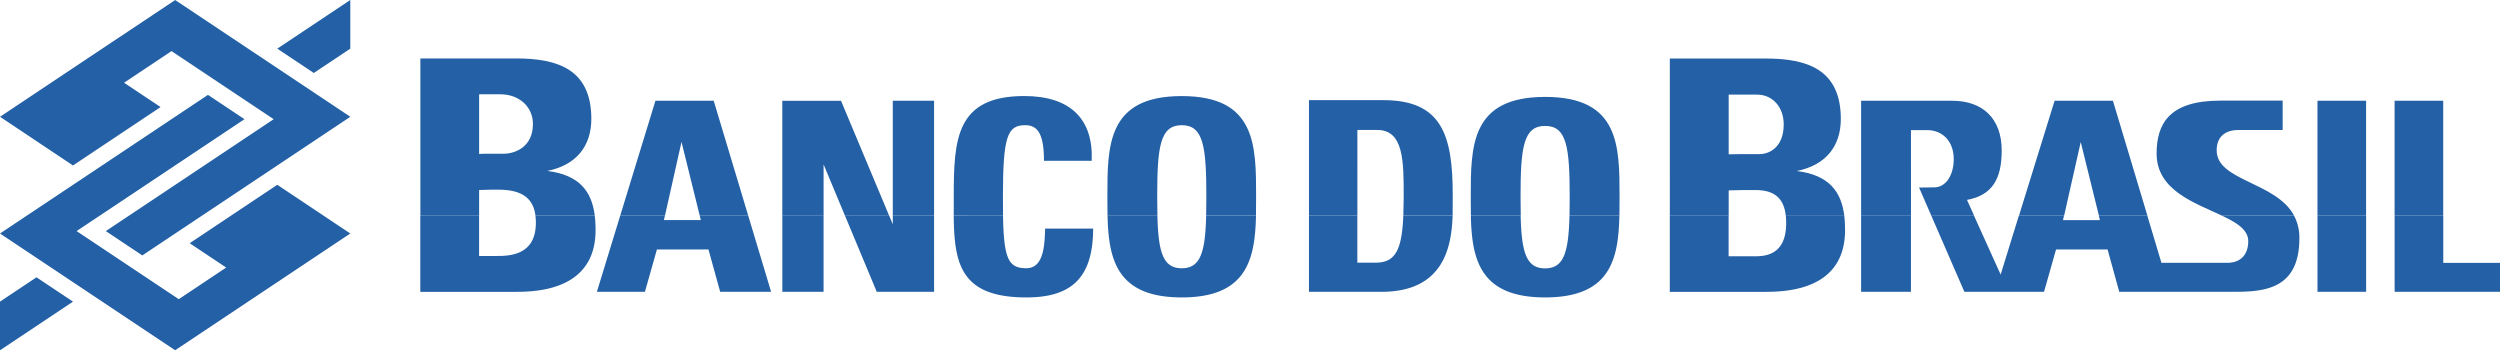 <?xml version="1.0" encoding="UTF-8"?> <svg xmlns="http://www.w3.org/2000/svg" xmlns:v="https://vecta.io/nano" viewBox="0 0 725.48 101.65" fill="#2360a5"><path d="M0 87.53l10.59-7.06 10.59 7.06L0 101.65V87.53zm101.65-73.41l-10.59 7.06-10.59-7.06L101.65 0v14.12zm0 53.64l-50.82 33.88L0 67.76l60.35-40.23 10.59 7.06-48.71 32.47 29.65 19.76 13.76-9.18-10.59-7.06 25.41-16.95 21.18 14.12zM0 33.89L50.83.01l50.82 33.88L41.3 74.12l-10.59-7.06 48.71-32.47-29.65-19.76L36 24.01l10.59 7.06-25.41 16.95L0 33.89zm121.97 28.7v22.1h27.71c6.64 0 23.15-.75 23.15-17.93 0-1.46-.07-2.86-.24-4.17h-17.21a15.07 15.07 0 0 1 .12 2.12c0 9.47-7.85 9.57-11.33 9.57h-5.14V62.61h-17.06zm58.01 0l-6.77 22.09h13.94l3.48-12.28h14.96l3.4 12.28h14.78l-6.64-22.09h-14.07l.31 1.27h-10.71l.29-1.27h-12.98 0zm47.05 0v22.09h11.96V62.59h-11.96zm18.18 0l9.22 22.09h16.63V62.59h-11.98v2.49l-1.04-2.49h-12.82zm31.55 0c.15 13.86 1.92 23.72 21.05 23.72 12.24 0 19.41-4.85 19.41-19.98h-13.93c-.17 4.46-.25 11.51-5.47 11.51s-6.52-2.79-6.75-15.27h-14.31zm44.64 0c.3 12.68 2.65 23.72 21.54 23.72s21.24-11.04 21.54-23.71h-14.46c-.27 10.58-1.63 15.25-7.08 15.25s-6.81-4.67-7.07-15.27h-14.46zm58.45 0v22.09h21.07c17.78 0 20.32-12.68 20.61-22.08h-14.3c-.41 9.76-2.22 13.62-7.98 13.62h-5.36V62.59h-14.03zm46.98 0c.28 12.66 2.6 23.72 21.55 23.72s21.26-11.06 21.55-23.73h-14.48c-.27 10.62-1.61 15.3-7.08 15.3s-6.83-4.67-7.09-15.29h-14.46zm57.73 0v22.1h27.72c6.64 0 23.14-.75 23.14-17.93 0-1.46-.08-2.86-.23-4.17h-16.97a19.4 19.4 0 0 1 .11 2.2c0 9.47-6.4 9.58-9.24 9.58h-7.46V62.58h-17.07zm55.52 0v22.09h14.46V62.59h-14.46zm20.37 0l9.6 22.09h23.11l3.49-12.29h14.95l3.39 12.29h33.59c9.28 0 18.68-1.23 18.68-15.59.04-2.25-.49-4.48-1.54-6.48l-20.93-.02c4.3 2.03 7.63 4.1 7.63 7.38 0 3.76-2.02 6.3-6.14 6.3h-19.05l-4.1-13.69h-14.07l.32 1.31h-10.72l.29-1.31h-13.09l-5.29 17.1-7.73-17.1h-12.41 0zm112.07 0v22.09h14.11V62.59h-14.11zm22.38 0v22.09h30.58v-8.39h-16.46V62.58h-14.11z"></path><path d="M139.04 62.59v-7.45l3.4-.1h2.18c7.26 0 10.17 2.81 10.77 7.55h17.21c-.88-7.03-4.42-11.81-13.77-12.99 8.51-1.69 12.77-7.32 12.77-15.1 0-14.45-9.86-17.54-21.79-17.54h-27.82V62.6h17.06zm53.92 0l4.81-21.4 5.29 21.4h14.07l-10.02-33.35H190.2l-10.22 33.35h12.98zm46.04 0V47.71l6.21 14.89h12.82l-13.97-33.35h-17.04V62.6h11.97zm32.06 0V29.24h-11.98v33.35h11.98 0zm20.02 0l-.04-5.5c0-17.76 1.36-20.76 6.52-20.76 3.72 0 5.39 2.82 5.39 10.34h13.85c.52-12.14-6.22-18.8-19.57-18.8-19.88 0-20.46 12.63-20.46 29.21v5.49l14.32.02h0zm44.79 0l-.06-5.5c0-14.49.82-20.76 7.13-20.76s7.13 6.26 7.13 20.76l-.06 5.49h14.46l.04-5.49c0-14.96 0-29.21-21.58-29.21s-21.58 14.26-21.58 29.21l.04 5.51h14.46zm58.03 0V37.71h5.74c7.7 0 7.7 9.01 7.7 19.26l-.1 5.61h14.3l.03-6.02c0-17.33-3.17-27.5-20.13-27.5h-21.59v33.53h14.05zm47.41 0l-.06-5.38c0-14.43.82-20.67 7.13-20.67s7.13 6.24 7.13 20.67l-.05 5.38h14.48l.04-5.38c0-14.89 0-29.09-21.59-29.09s-21.59 14.2-21.59 29.09l.04 5.37h14.48zm60.34 0v-7.34l4.3-.1h3.51c5.88 0 8.25 2.78 8.77 7.47h16.97c-.88-7.04-4.43-11.82-13.78-13 8.51-1.69 12.77-7.32 12.77-15.1 0-14.44-9.86-17.54-21.8-17.54h-27.82V62.6h17.08zm52.9 0V37.76h4.79c4.08 0 7.62 2.97 7.62 8.43 0 4.62-2.31 8.42-6.03 8.18l-4.03.06 3.56 8.18h12.42l-2.07-4.6c7.19-1.34 10.05-5.89 10.07-14.26.02-9.44-5.6-14.51-14.35-14.51h-26.45V62.6h14.46zm44.44 0l4.82-21.37 5.28 21.37h14.07l-10.01-33.36h-16.92l-10.34 33.36h13.09zm66.75 0c-5.29-9.86-22.48-10.06-22.48-18.95 0-3.84 2.34-5.91 6.3-5.91h12.85V29.2h-18.07c-14.85 0-18.51 6.71-18.51 15.38 0 10.68 11.12 14.29 19 18.01h20.92zm20.88 0V29.24h-14.11v33.35h14.11zm22.38 0V29.24h-14.11v33.35H709zM139.04 44.68V27.36h6.12c5.56 0 9.49 3.66 9.49 8.63 0 6.57-5.02 8.63-8.61 8.63h-5.74l-1.26.05zm362.61.1V27.46h8.25c4.52 0 7.72 3.66 7.72 8.63 0 6.56-4.08 8.63-7.01 8.63h-4.67l-4.29.05z"></path></svg> 